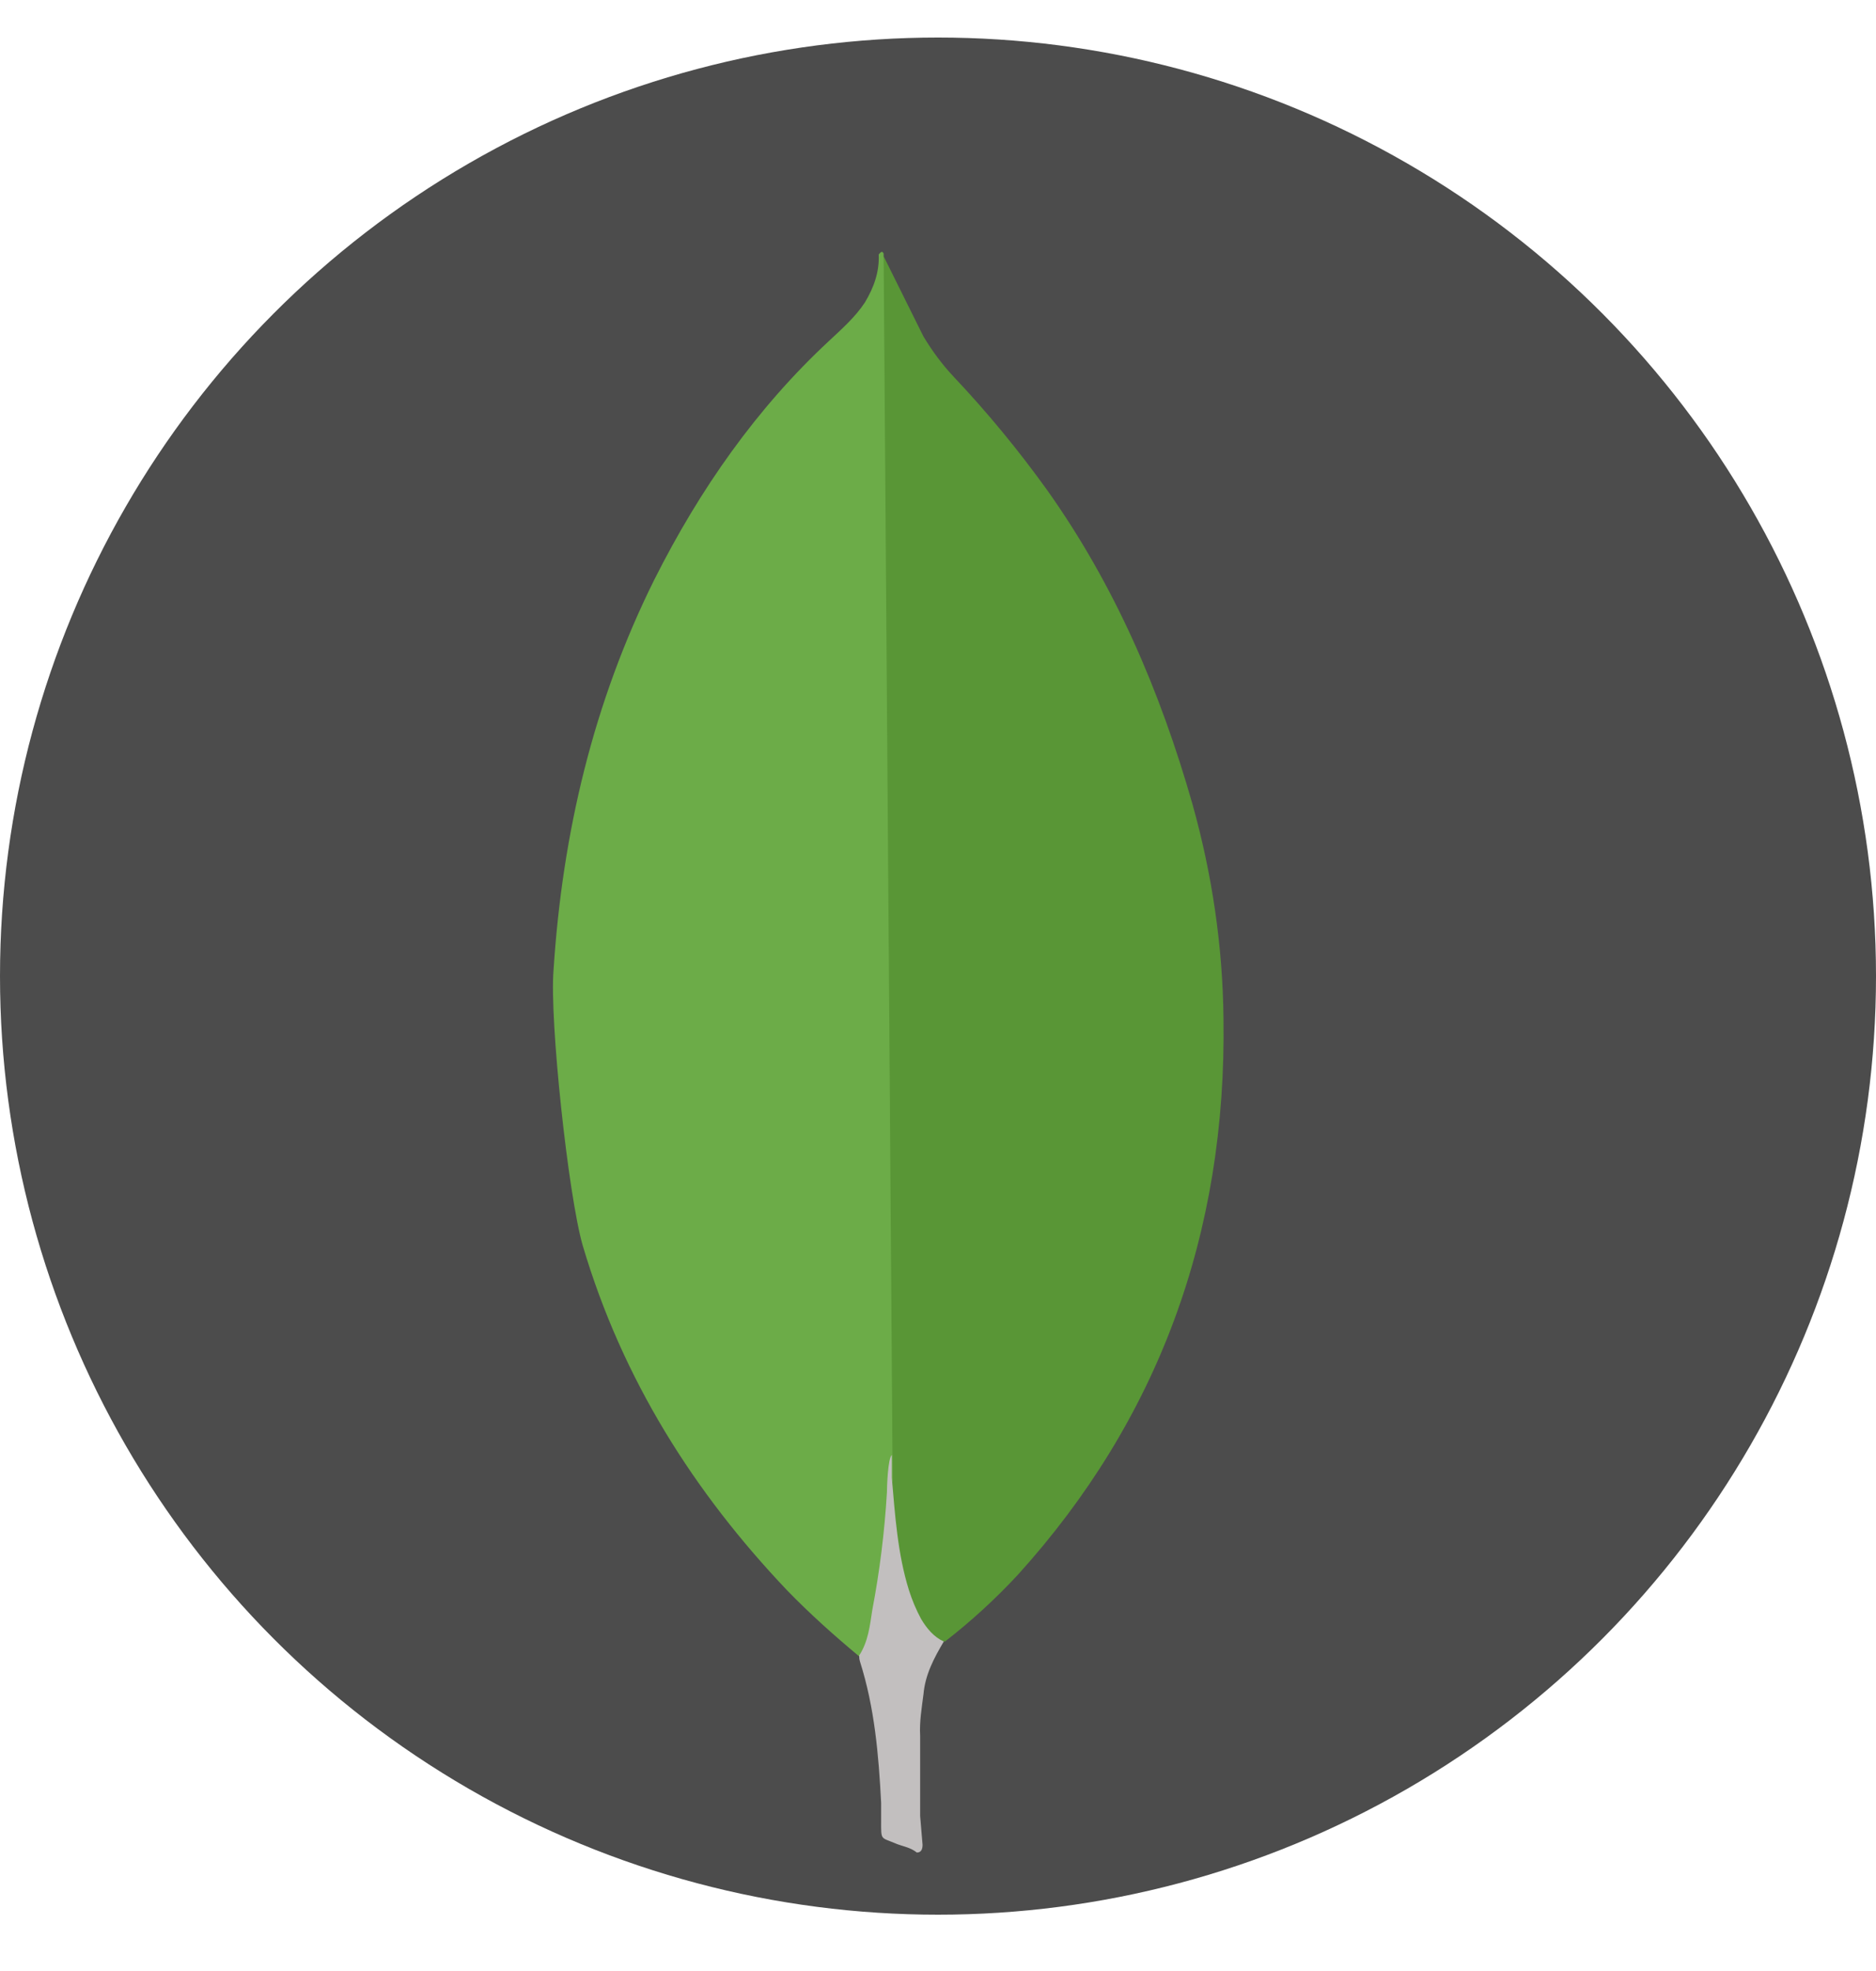 <svg width="100" height="105" viewBox="0 0 100 105" fill="none" xmlns="http://www.w3.org/2000/svg">
<circle cx="50" cy="52" r="50" fill="black" fill-opacity="0.7"/>
<path d="M47.101 13.651L49.224 17.925C49.702 18.714 50.219 19.412 50.828 20.062C52.615 21.952 54.28 23.969 55.812 26.1C59.411 31.163 61.838 36.785 63.572 42.865C64.611 46.58 65.176 50.39 65.218 54.243C65.392 65.762 61.706 75.653 54.275 83.873C53.067 85.176 51.761 86.372 50.371 87.449C49.635 87.449 49.287 86.844 48.983 86.287C48.431 85.254 48.063 84.12 47.899 82.943C47.638 81.549 47.466 80.156 47.551 78.717V78.067C47.491 77.928 46.842 13.979 47.101 13.651Z" fill="#599636"/>
<path d="M47.101 13.51C47.014 13.323 46.926 13.465 46.839 13.555C46.882 14.488 46.578 15.319 46.103 16.113C45.581 16.902 44.89 17.507 44.196 18.157C40.341 21.733 37.307 26.052 34.877 30.883C31.644 37.384 29.978 44.352 29.506 51.688C29.289 54.334 30.287 63.67 31.065 66.364C33.189 73.516 37.004 79.508 41.945 84.71C43.159 85.962 44.457 87.124 45.8 88.24C46.19 88.24 46.233 87.867 46.322 87.59C46.493 86.997 46.624 86.391 46.713 85.778L47.583 78.813L47.101 13.51Z" fill="#6CAC48"/>
<path d="M49.224 90.278C49.312 89.213 49.789 88.328 50.309 87.446C49.787 87.214 49.399 86.753 49.095 86.239C48.834 85.752 48.617 85.239 48.449 84.707C47.842 82.756 47.712 80.71 47.538 78.717V77.51C47.322 77.696 47.277 79.274 47.277 79.508C47.151 81.615 46.89 83.71 46.496 85.778C46.367 86.615 46.28 87.449 45.8 88.192C45.8 88.285 45.8 88.379 45.842 88.517C46.623 90.979 46.837 93.487 46.969 96.042V96.975C46.969 98.088 46.927 97.854 47.79 98.227C48.138 98.365 48.526 98.413 48.874 98.69C49.135 98.69 49.177 98.459 49.177 98.272L49.048 96.74V92.466C49.006 91.72 49.135 90.979 49.222 90.281L49.224 90.278Z" fill="#C2BFBF"/>
</svg>
